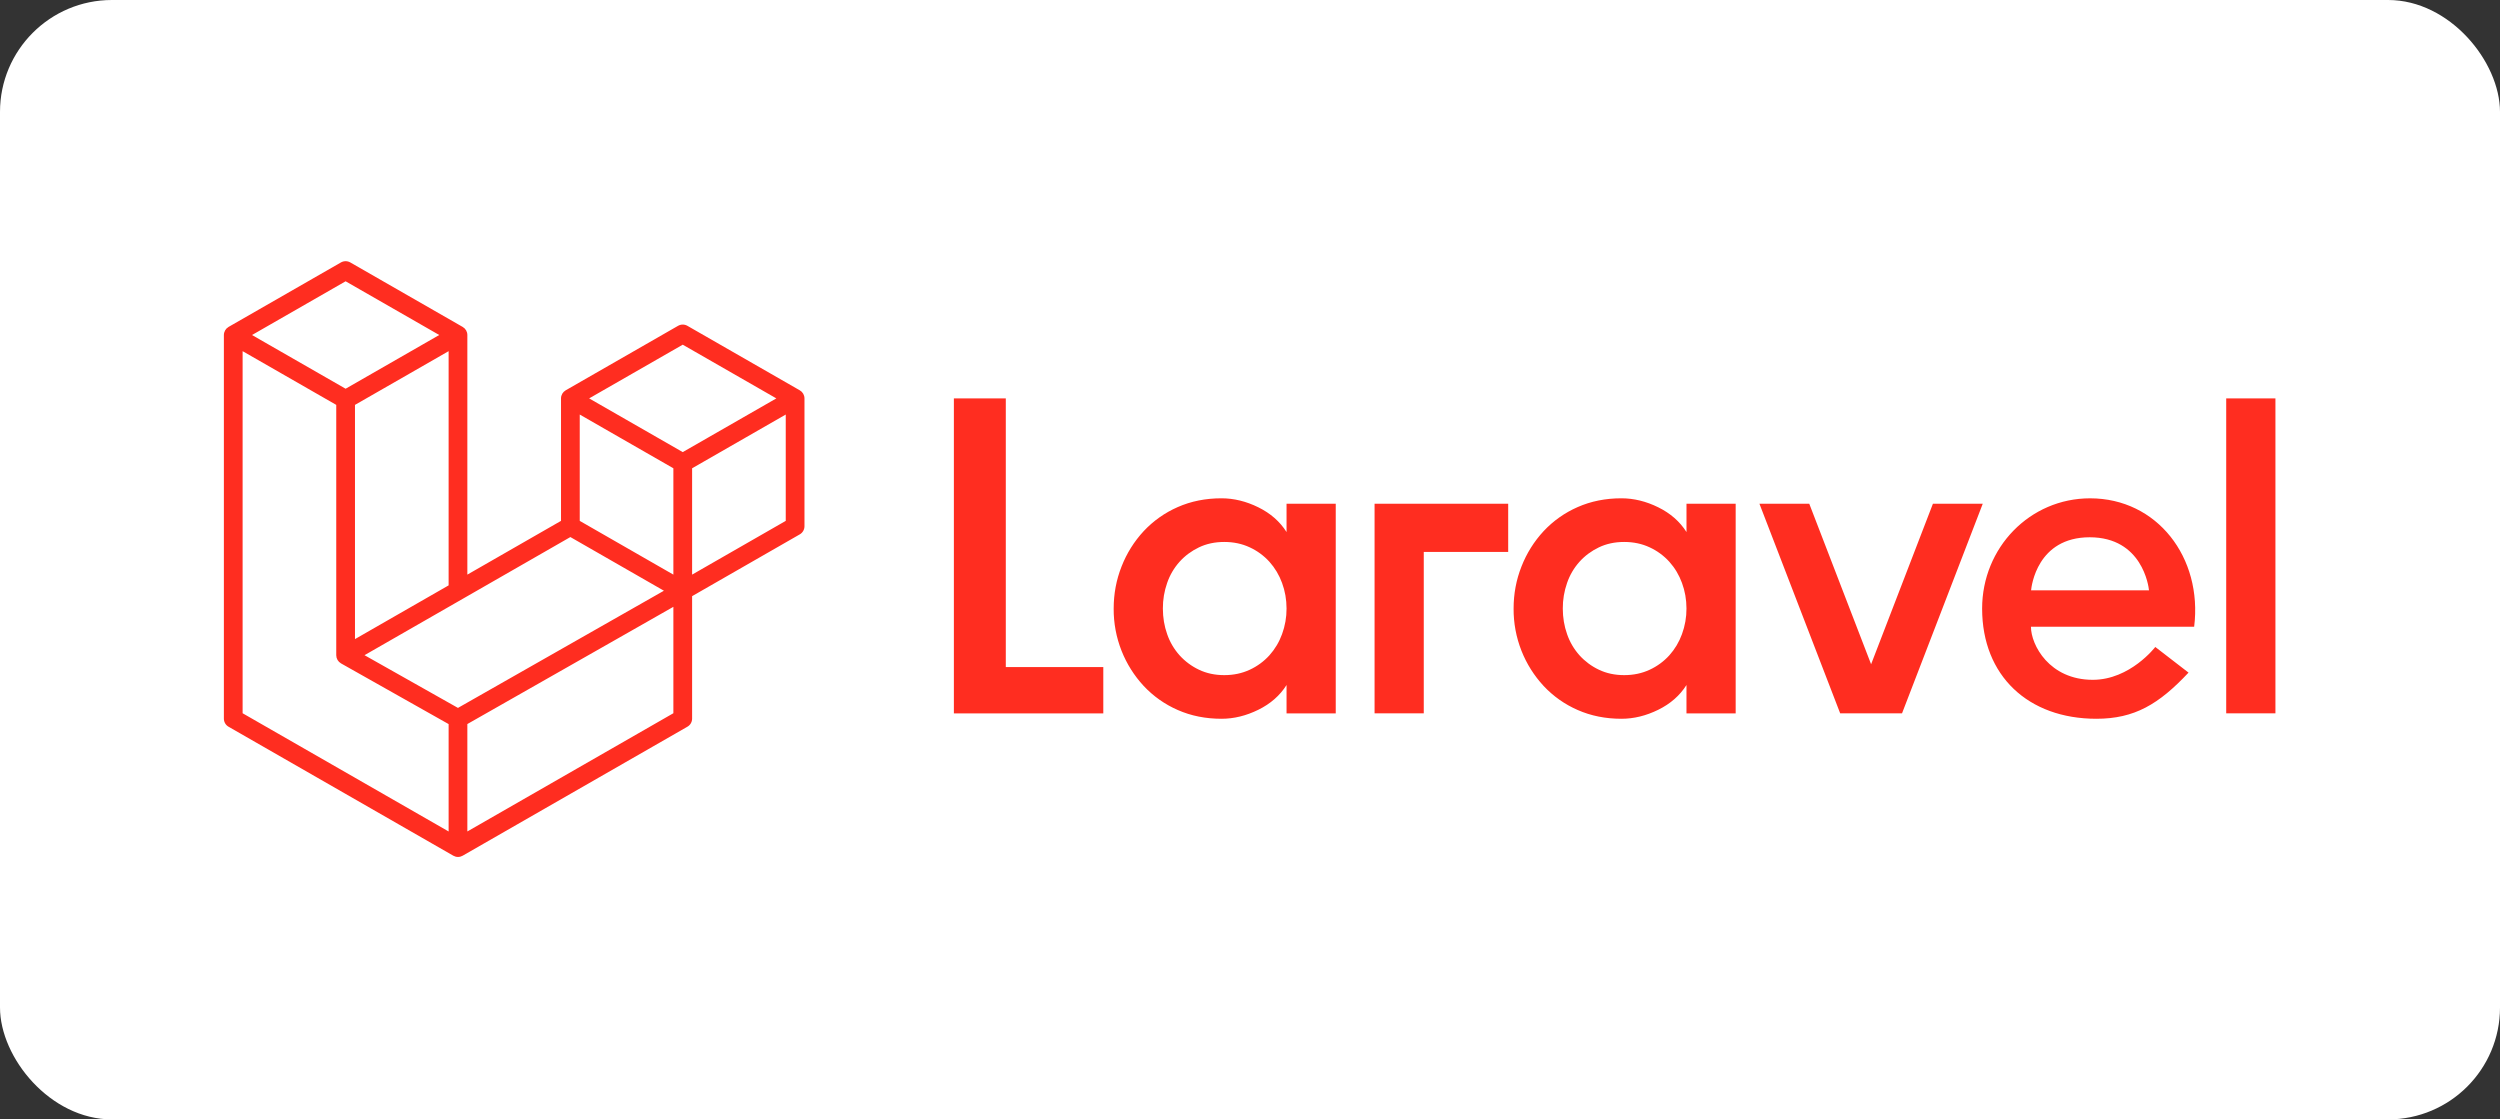 <svg width="134" height="60" viewBox="0 0 134 60" fill="none" xmlns="http://www.w3.org/2000/svg">
<rect x="0" y="0" width="134" height="60" fill="#333333" stroke="none"/>
<rect width="134" height="60" rx="6" fill="white"/>
<g clip-path="url(#clip0_25072_1219)">
<path fill-rule="evenodd" clip-rule="evenodd" d="M53.911 21.355V35.754H59.137V38.237H51.128V21.355H53.911ZM68.959 28.518V26.999H71.596V38.237H68.959V36.717C68.604 37.28 68.1 37.722 67.446 38.044C66.794 38.365 66.136 38.526 65.475 38.526C64.62 38.526 63.837 38.369 63.128 38.056C62.438 37.756 61.816 37.317 61.301 36.766C60.793 36.218 60.391 35.58 60.116 34.885C59.831 34.163 59.687 33.394 59.693 32.617C59.693 31.83 59.834 31.078 60.116 30.363C60.389 29.662 60.791 29.02 61.301 28.47C61.816 27.919 62.438 27.48 63.128 27.179C63.837 26.866 64.62 26.709 65.475 26.709C66.136 26.709 66.794 26.87 67.447 27.192C68.1 27.513 68.604 27.956 68.959 28.518ZM68.717 33.992C68.879 33.553 68.961 33.087 68.959 32.618C68.959 32.135 68.878 31.677 68.717 31.243C68.565 30.825 68.336 30.441 68.04 30.11C67.744 29.784 67.386 29.522 66.987 29.338C66.576 29.145 66.12 29.049 65.62 29.049C65.12 29.049 64.668 29.145 64.265 29.338C63.862 29.531 63.515 29.788 63.225 30.11C62.93 30.439 62.704 30.824 62.56 31.243C62.405 31.684 62.327 32.149 62.33 32.617C62.33 33.1 62.406 33.559 62.56 33.992C62.704 34.41 62.93 34.796 63.225 35.125C63.518 35.449 63.871 35.711 64.265 35.897C64.668 36.09 65.12 36.187 65.62 36.187C66.12 36.187 66.576 36.09 66.987 35.898C67.386 35.714 67.744 35.452 68.04 35.126C68.336 34.795 68.566 34.41 68.717 33.992ZM73.677 38.236V26.999H80.839V29.585H76.314V38.236H73.677ZM90.396 28.518V26.999H93.032V38.237H90.395V36.717C90.04 37.28 89.536 37.722 88.882 38.044C88.23 38.365 87.573 38.526 86.911 38.526C86.056 38.526 85.274 38.369 84.564 38.056C83.874 37.756 83.252 37.317 82.737 36.766C82.229 36.218 81.827 35.58 81.552 34.885C81.267 34.163 81.123 33.394 81.129 32.617C81.129 31.83 81.269 31.078 81.552 30.363C81.825 29.662 82.227 29.02 82.737 28.47C83.252 27.919 83.874 27.48 84.564 27.179C85.274 26.866 86.056 26.709 86.911 26.709C87.573 26.709 88.23 26.87 88.883 27.192C89.536 27.513 90.04 27.956 90.396 28.518ZM90.153 33.992C90.315 33.553 90.397 33.087 90.395 32.618C90.395 32.135 90.314 31.677 90.153 31.243C90.001 30.825 89.772 30.44 89.476 30.11C89.18 29.784 88.822 29.522 88.423 29.338C88.012 29.145 87.556 29.049 87.056 29.049C86.556 29.049 86.104 29.145 85.701 29.338C85.298 29.531 84.951 29.788 84.661 30.11C84.366 30.439 84.14 30.824 83.996 31.243C83.841 31.684 83.763 32.149 83.766 32.617C83.766 33.1 83.842 33.559 83.996 33.992C84.14 34.41 84.366 34.796 84.661 35.125C84.954 35.449 85.307 35.711 85.701 35.897C86.104 36.09 86.556 36.187 87.056 36.187C87.556 36.187 88.013 36.09 88.423 35.898C88.822 35.714 89.18 35.452 89.476 35.126C89.772 34.795 90.002 34.41 90.153 33.992ZM103.605 26.999H106.276L101.948 38.236H98.634L94.305 26.999H96.976L100.291 35.604L103.605 26.999ZM112.028 26.71C115.619 26.71 118.067 29.882 117.607 33.594H108.859C108.859 34.564 109.841 36.438 112.173 36.438C114.179 36.438 115.522 34.679 115.524 34.678L117.305 36.052C115.713 37.748 114.408 38.526 112.366 38.526C108.716 38.526 106.242 36.225 106.242 32.618C106.242 29.355 108.799 26.71 112.028 26.71ZM108.866 31.641H115.186C115.166 31.425 114.824 28.798 112.007 28.798C109.19 28.798 108.886 31.425 108.866 31.641ZM119.325 38.236V21.355H121.963V38.236H119.325ZM43.102 21.224C43.114 21.266 43.12 21.31 43.12 21.354V28.208C43.12 28.297 43.096 28.383 43.052 28.459C43.008 28.535 42.944 28.599 42.868 28.642L37.097 31.954V38.519C37.097 38.607 37.073 38.694 37.029 38.77C36.985 38.846 36.921 38.909 36.845 38.952L24.799 45.866C24.771 45.883 24.741 45.892 24.711 45.903C24.699 45.906 24.689 45.913 24.677 45.916C24.593 45.939 24.504 45.939 24.42 45.916C24.406 45.913 24.394 45.905 24.381 45.9C24.352 45.891 24.324 45.881 24.298 45.866L12.251 38.953C12.175 38.91 12.111 38.847 12.067 38.77C12.023 38.694 12 38.608 12 38.519V17.956C12 17.912 12.006 17.869 12.018 17.826C12.021 17.811 12.03 17.798 12.035 17.784C12.045 17.758 12.054 17.731 12.068 17.706C12.077 17.69 12.091 17.677 12.101 17.662C12.116 17.642 12.129 17.621 12.146 17.603C12.161 17.589 12.179 17.578 12.196 17.566C12.214 17.552 12.23 17.535 12.251 17.523L12.251 17.523L18.275 14.066C18.351 14.023 18.437 14 18.525 14C18.613 14 18.699 14.023 18.775 14.066L24.799 17.523H24.8C24.82 17.535 24.836 17.552 24.855 17.566C24.871 17.578 24.889 17.589 24.904 17.603C24.921 17.621 24.934 17.642 24.949 17.662C24.96 17.677 24.974 17.69 24.983 17.706C24.997 17.731 25.006 17.758 25.016 17.784C25.021 17.798 25.029 17.811 25.033 17.826C25.044 17.869 25.05 17.912 25.05 17.956V30.8L30.07 27.919V21.354C30.07 21.31 30.076 21.266 30.087 21.224C30.091 21.209 30.099 21.196 30.105 21.182C30.114 21.155 30.123 21.128 30.137 21.104C30.146 21.087 30.16 21.074 30.171 21.06C30.186 21.04 30.199 21.018 30.216 21.002C30.231 20.987 30.249 20.976 30.265 20.964C30.284 20.949 30.3 20.933 30.321 20.921V20.921L36.344 17.464C36.421 17.42 36.507 17.397 36.595 17.397C36.682 17.397 36.769 17.42 36.845 17.464L42.868 20.921C42.889 20.933 42.906 20.949 42.925 20.963C42.941 20.976 42.959 20.987 42.974 21.001C42.991 21.018 43.004 21.04 43.018 21.059C43.029 21.074 43.043 21.087 43.053 21.104C43.067 21.128 43.075 21.155 43.085 21.182C43.091 21.196 43.099 21.209 43.102 21.224ZM42.116 27.919V22.219L40.008 23.429L37.097 25.1V30.8L42.116 27.919ZM36.093 38.23V32.526L33.228 34.157L25.05 38.809V44.566L36.093 38.229V38.23ZM13.004 18.822V38.23L24.046 44.567V38.811L18.277 35.557L18.276 35.555L18.274 35.555C18.254 35.543 18.238 35.527 18.22 35.513C18.204 35.501 18.186 35.491 18.172 35.477L18.171 35.475C18.154 35.459 18.143 35.44 18.129 35.422C18.117 35.406 18.102 35.392 18.092 35.374L18.091 35.372C18.08 35.353 18.073 35.331 18.065 35.309C18.057 35.291 18.046 35.273 18.041 35.253C18.034 35.23 18.034 35.204 18.031 35.179C18.029 35.161 18.023 35.142 18.023 35.123V21.702L15.113 20.032L13.004 18.822ZM18.525 15.077L13.508 17.957L18.525 20.836L23.543 17.956L18.525 15.077ZM21.135 33.046L24.046 31.376V18.822L21.939 20.032L19.027 21.702V34.256L21.135 33.046ZM36.595 18.475L31.578 21.354L36.595 24.233L41.612 21.354L36.595 18.475ZM36.093 25.1L33.181 23.429L31.074 22.219V27.919L33.985 29.59L36.093 30.8V25.1ZM24.547 37.944L31.907 33.756L35.586 31.663L30.572 28.786L24.799 32.099L19.538 35.118L24.547 37.944Z" fill="#FF2D20"/>
</g>
<defs>
<clipPath id="clip0_25072_1219">
<rect width="110" height="32" fill="white" transform="translate(12 14)"/>
</clipPath>
</defs>
</svg>
